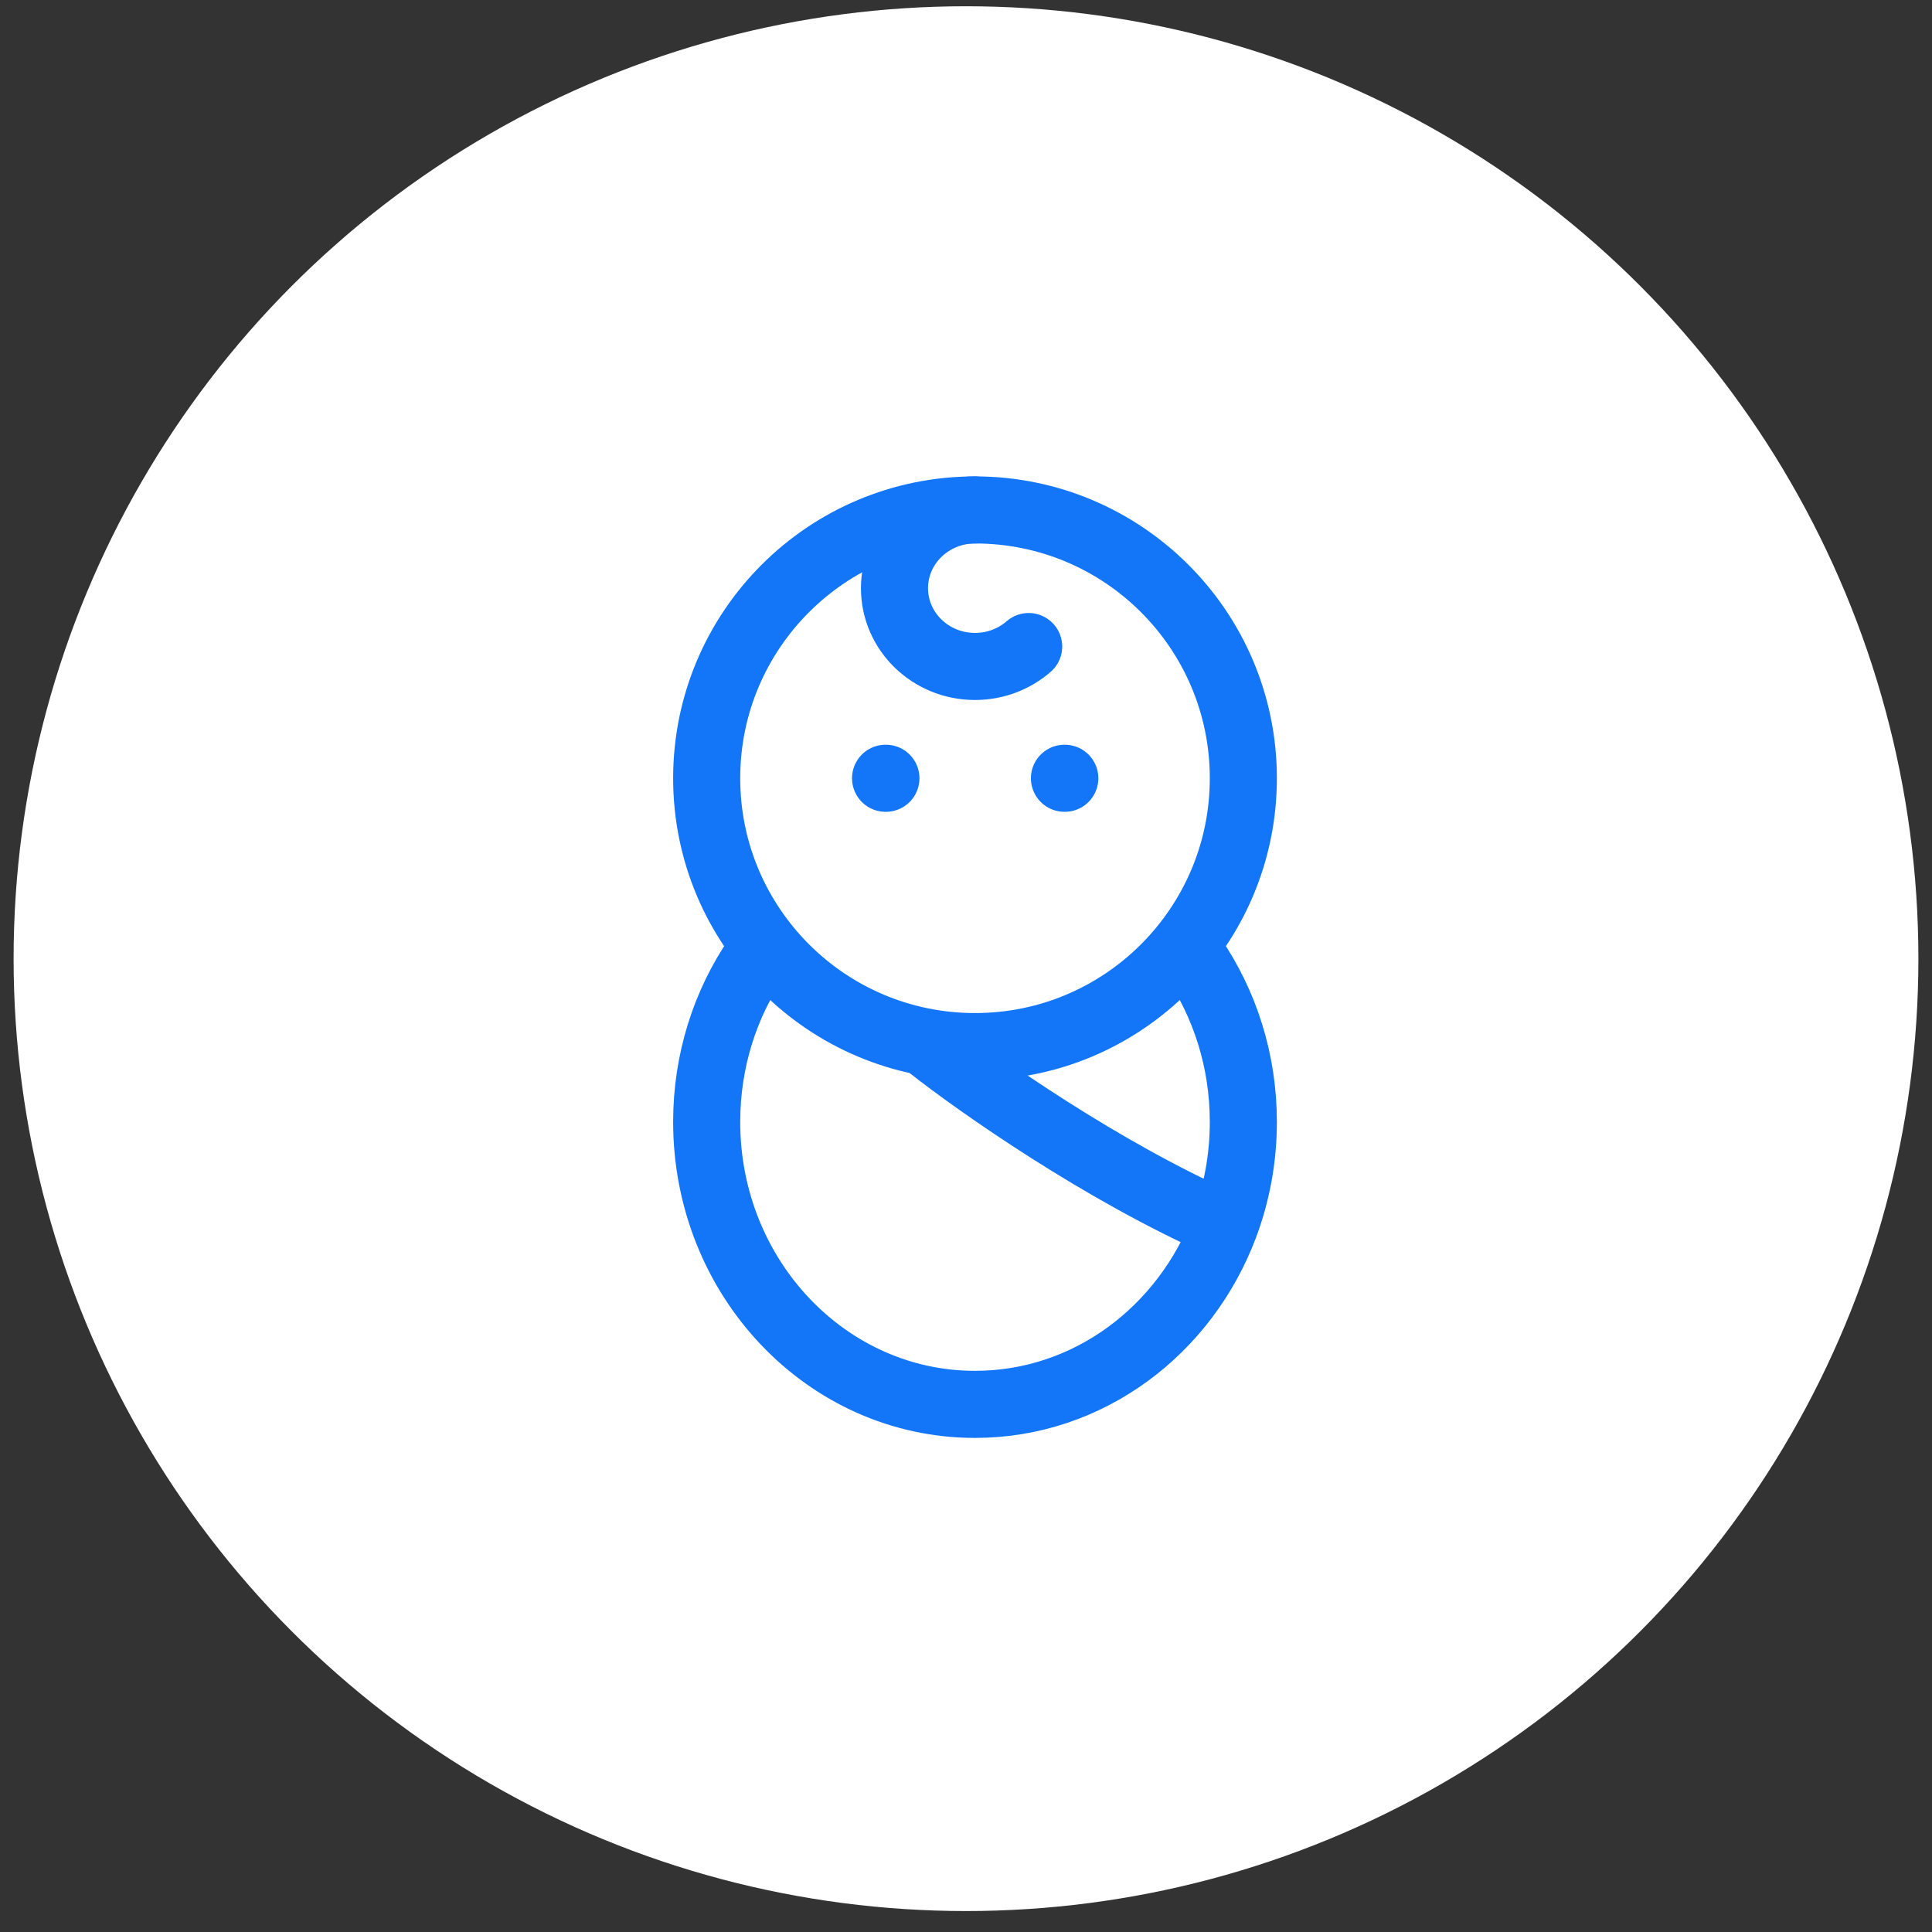 <svg xmlns="http://www.w3.org/2000/svg" width="71" height="71" viewBox="0 0 71 71" fill="none"><rect x="0" y="0" width="71" height="71" fill="#333333" stroke="none"/><circle cx="35.5" cy="35.23" r="35" fill="white"></circle><path d="M35.831 38.462C41.277 38.462 45.692 34.047 45.692 28.601C45.692 23.155 41.277 18.74 35.831 18.74C30.385 18.74 25.97 23.155 25.97 28.601C25.97 34.047 30.385 38.462 35.831 38.462Z" stroke="#1376F8" stroke-width="2.465"></path><path d="M43.841 35.175C45.006 36.879 45.692 38.97 45.692 41.23C45.692 42.573 45.449 43.857 45.008 45.036M45.008 45.036C43.566 48.885 40.001 51.61 35.831 51.61C30.385 51.61 25.97 46.962 25.97 41.23C25.97 38.97 26.656 36.879 27.821 35.175M45.008 45.036C40.516 43.063 35.923 39.831 34.187 38.462" stroke="#1376F8" stroke-width="2.465" stroke-linecap="round"></path><path d="M35.831 18.74C34.197 18.74 32.872 20.028 32.872 21.616C32.872 23.204 34.197 24.492 35.831 24.492C36.588 24.492 37.279 24.215 37.803 23.76" stroke="#1376F8" stroke-width="2.465" stroke-linecap="round"></path><path d="M32.544 28.601H32.557M39.118 28.601H39.131" stroke="#1376F8" stroke-width="2.465" stroke-linecap="round"></path></svg>